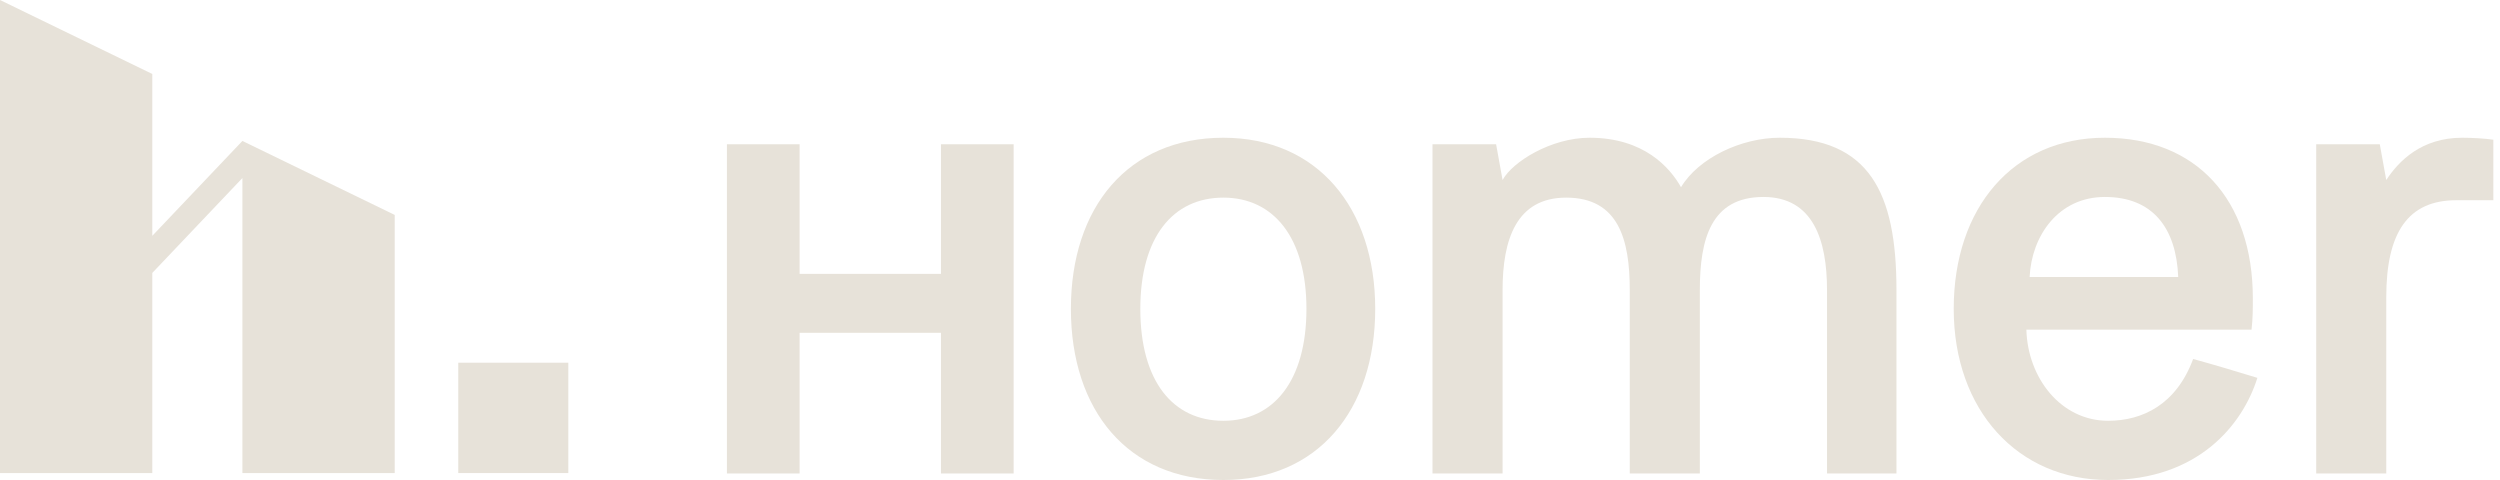 <svg width="125" height="24" viewBox="0 0 125 24" fill="none" xmlns="http://www.w3.org/2000/svg">
<g clip-path="url(#clip0_94_882)">
<path d="M47.048 23.674V16.64H39.98V23.674H36.346V7.213H39.98V13.694H47.048V7.213H50.682V23.674H47.048Z" fill="#E7E2D9"/>
<path d="M61.169 9.881C58.639 9.881 57.016 11.865 57.016 15.443C57.016 19.055 58.639 21.039 61.169 21.039C63.668 21.039 65.322 19.055 65.322 15.443C65.322 11.865 63.668 9.881 61.169 9.881ZM61.169 24C56.4 24 53.545 20.519 53.545 15.443C53.545 10.368 56.4 6.887 61.169 6.887C65.874 6.887 68.761 10.401 68.761 15.443C68.761 20.519 65.874 24 61.169 24Z" fill="#E7E2D9"/>
<path d="M81.488 14.5C81.488 11.995 80.936 9.881 78.309 9.881C75.81 9.881 75.129 11.995 75.129 14.5V23.674H71.625V7.213H74.805L75.129 9.002C75.616 8.091 77.562 6.887 79.476 6.887C82.202 6.887 83.5 8.384 84.051 9.36C84.928 7.896 87.069 6.887 88.983 6.887C93.46 6.887 94.823 9.62 94.823 14.5V23.674H91.351V14.5C91.351 12.027 90.67 9.848 88.172 9.848C85.544 9.848 84.992 11.963 84.992 14.5V23.674H81.488V14.5H81.488Z" fill="#E7E2D9"/>
<path d="M108.911 13.849C108.813 11.409 107.646 9.848 105.245 9.848C102.909 9.848 101.579 11.8 101.481 13.849H108.911ZM109.657 17.949C110.728 18.242 111.799 18.567 112.869 18.892C112.123 21.267 109.885 24 105.407 24C100.897 24 97.686 20.519 97.686 15.443C97.686 10.368 100.67 6.887 105.245 6.887C109.787 6.887 112.642 9.945 112.642 14.923C112.642 15.411 112.642 15.931 112.577 16.484H101.319C101.384 18.892 103.039 21.039 105.407 21.039C107.127 21.039 108.814 20.226 109.657 17.948V17.949Z" fill="#E7E2D9"/>
<path d="M124.667 6.985V10.011H122.817C120.416 10.011 119.313 11.605 119.313 14.858V23.674H115.81V7.213H118.989L119.313 9.002C119.93 8.059 121.066 6.887 123.109 6.887C123.564 6.887 124.213 6.92 124.667 6.985L124.667 6.985Z" fill="#E7E2D9"/>
<path d="M22.913 18.135H28.416V23.653H22.913V18.135Z" fill="#E7E2D9"/>
<path d="M12.12 7.047L7.615 11.791V3.699L0 0V23.654H7.615V13.646L12.12 8.902V23.654H19.736V10.746L19.735 10.746L12.12 7.047Z" fill="#E7E2D9"/>
</g>
<defs>
<clipPath id="clip0_94_882">
<rect width="124.667" height="24" fill="white"/>
</clipPath>
</defs>
</svg>
